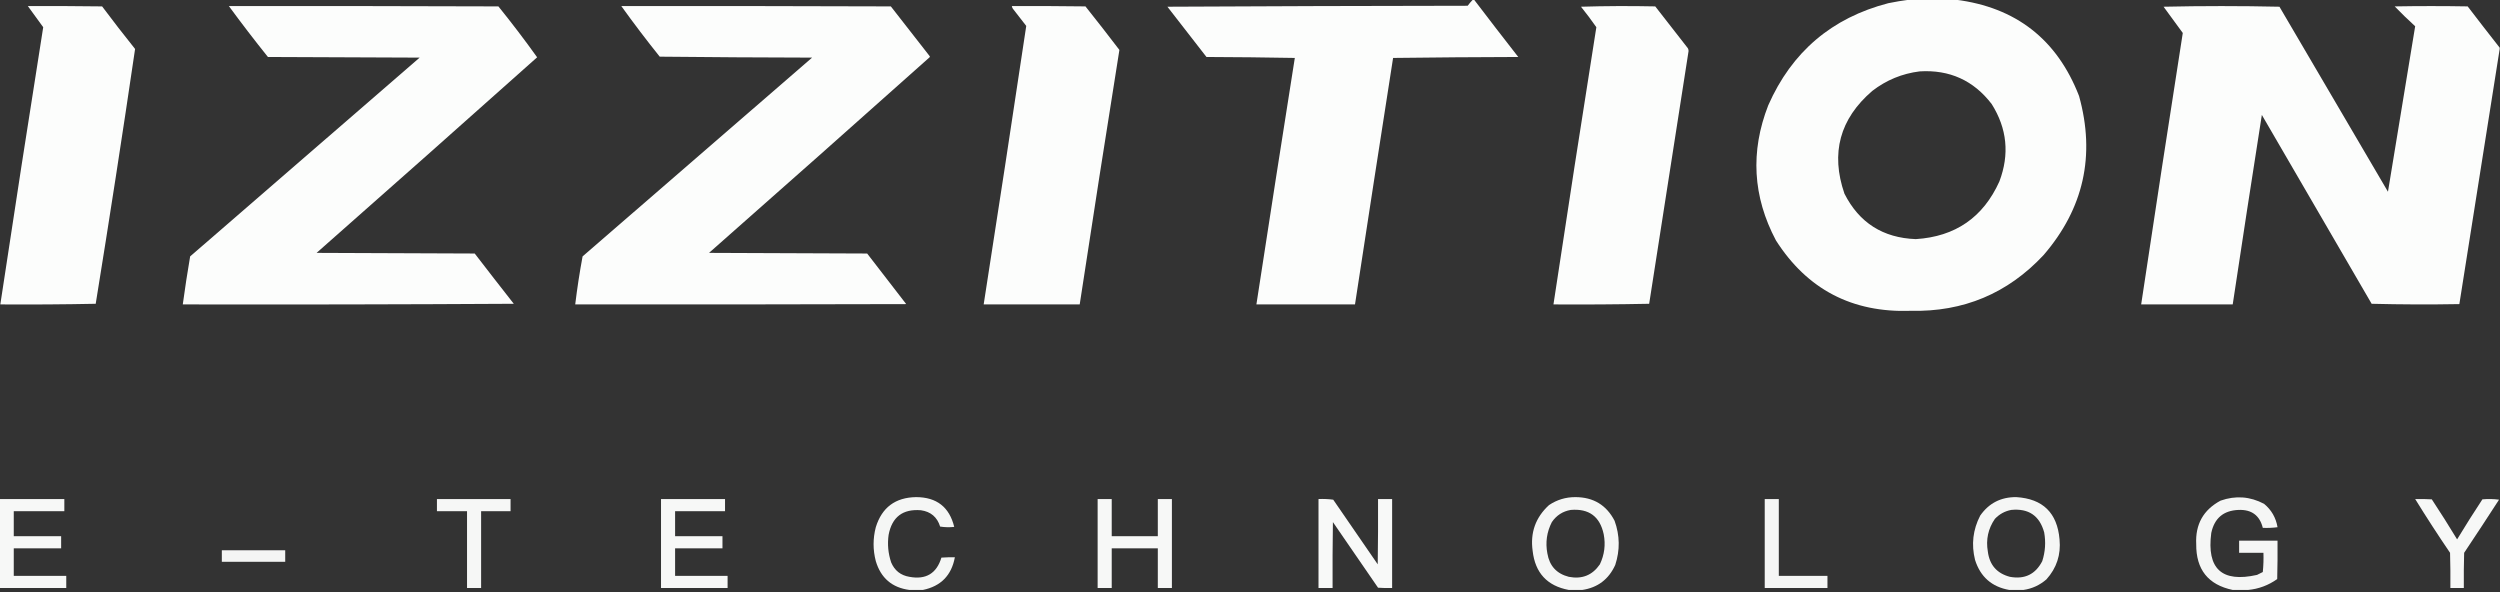 <svg width="992" height="235" viewBox="0 0 992 235" fill="none" xmlns="http://www.w3.org/2000/svg">
<rect x="0" y="0" width="992" height="235" fill="#333333" stroke="none"/>
<g clip-path="url(#clip0_3537_101)">
<path opacity="0.991" fill-rule="evenodd" clip-rule="evenodd" d="M584.404 -0.127C584.575 -0.127 584.742 -0.127 584.912 -0.127C590.699 7.483 596.542 15.062 602.441 22.609C585.868 22.652 569.315 22.779 552.777 22.99C547.684 55.585 542.644 88.186 537.662 120.793C524.623 120.793 511.581 120.793 498.541 120.793C503.54 88.177 508.621 55.577 513.783 22.99C502.098 22.778 490.412 22.651 478.726 22.609C473.592 15.939 468.425 9.292 463.23 2.667C502.943 2.456 542.659 2.329 582.372 2.286C583.007 1.44 583.685 0.635 584.404 -0.127Z" fill="#FEFFFE"/>
<path opacity="0.992" fill-rule="evenodd" clip-rule="evenodd" d="M757.655 -0.127C763.752 -0.127 769.849 -0.127 775.946 -0.127C799.898 2.87 816.243 15.614 824.974 38.105C831.518 61.701 826.818 82.743 810.875 101.232C796.652 116.449 779.08 123.816 758.163 123.333C734.917 124.139 717.094 114.824 704.689 95.39C695.491 78.016 694.475 60.149 701.641 41.788C710.979 20.596 726.856 7.09 749.272 1.27C752.084 0.694 754.879 0.228 757.655 -0.127ZM761.72 28.325C773.593 27.595 783.119 31.913 790.298 41.281C796.421 50.996 797.437 61.242 793.347 72.019C786.915 86.269 775.864 93.89 760.196 94.882C747.161 94.403 737.719 88.391 731.871 76.845C726.34 60.75 730.024 47.159 742.921 36.073C748.487 31.776 754.754 29.194 761.72 28.325Z" fill="#FEFFFE"/>
<path opacity="0.992" fill-rule="evenodd" clip-rule="evenodd" d="M11.05 2.413C20.873 2.371 30.696 2.413 40.518 2.54C44.787 8.24 49.148 13.871 53.601 19.434C48.642 53.165 43.435 86.867 37.978 120.539C25.362 120.793 12.745 120.877 0.127 120.793C5.663 84.105 11.336 47.439 17.147 10.796C15.102 7.993 13.07 5.198 11.05 2.413Z" fill="#FEFFFE"/>
<path opacity="0.99" fill-rule="evenodd" clip-rule="evenodd" d="M90.818 2.413C126.467 2.371 162.117 2.413 197.766 2.54C203.12 9.163 208.243 15.895 213.135 22.736C184.039 48.7 154.867 74.568 125.62 100.343C146.536 100.428 167.451 100.513 188.367 100.597C193.501 107.267 198.667 113.915 203.863 120.539C160.084 120.793 116.306 120.877 72.527 120.793C73.391 114.428 74.365 108.077 75.449 101.74C105.806 75.448 136.163 49.156 166.52 22.863C146.451 22.778 126.382 22.694 106.314 22.609C100.99 15.976 95.825 9.244 90.818 2.413Z" fill="#FEFFFE"/>
<path opacity="0.99" fill-rule="evenodd" clip-rule="evenodd" d="M246.538 2.413C282.187 2.371 317.838 2.413 353.486 2.54C358.58 9.126 363.701 15.688 368.855 22.228C369.026 22.397 369.026 22.567 368.855 22.736C339.759 48.7 310.588 74.568 281.341 100.343C302.256 100.428 323.173 100.513 344.087 100.597C349.252 107.287 354.419 113.976 359.583 120.666C315.806 120.793 272.026 120.835 228.248 120.793C229.021 114.411 229.995 108.06 231.169 101.74C261.504 75.418 291.861 49.126 322.24 22.863C302.085 22.821 281.933 22.694 261.78 22.482C256.509 15.914 251.43 9.225 246.538 2.413Z" fill="#FEFFFE"/>
<path opacity="0.992" fill-rule="evenodd" clip-rule="evenodd" d="M401.5 2.413C411.237 2.371 420.976 2.413 430.714 2.54C435.263 8.252 439.75 14.011 444.177 19.815C438.805 53.446 433.556 87.106 428.427 120.793C415.726 120.793 403.024 120.793 390.322 120.793C396.066 83.964 401.695 47.13 407.215 10.288C405.437 8.002 403.659 5.716 401.881 3.429C401.68 3.113 401.553 2.774 401.5 2.413Z" fill="#FEFFFE"/>
<path opacity="0.992" fill-rule="evenodd" clip-rule="evenodd" d="M627.336 2.667C637.116 2.372 646.937 2.329 656.803 2.54C660.995 7.917 665.187 13.294 669.378 18.672C669.83 19.126 670.044 19.676 670.013 20.323C664.793 53.726 659.585 87.131 654.39 120.539C641.749 120.792 629.091 120.877 616.412 120.793C621.947 84.105 627.623 47.439 633.432 10.796C631.484 8.004 629.452 5.294 627.336 2.667Z" fill="#FEFFFE"/>
<path opacity="0.992" fill-rule="evenodd" clip-rule="evenodd" d="M991.874 18.925C991.874 19.095 991.874 19.264 991.874 19.434C986.529 53.152 981.194 86.896 975.87 120.666C964.268 120.877 952.666 120.835 941.067 120.539C926.544 95.559 912.024 70.579 897.501 45.599C893.566 70.654 889.712 95.719 885.942 120.793C873.832 120.793 861.725 120.793 849.615 120.793C855.008 84.875 860.513 48.972 866.127 13.083C863.595 9.617 861.054 6.146 858.506 2.667C873.832 2.329 889.161 2.329 904.486 2.667C918.839 27.139 933.192 51.611 947.545 76.083C951.122 54.179 954.721 32.29 958.341 10.415C955.555 7.883 952.844 5.258 950.212 2.54C959.866 2.371 969.519 2.371 979.172 2.54C983.382 8.043 987.614 13.504 991.874 18.925Z" fill="#FEFFFE"/>
<path opacity="0.954" fill-rule="evenodd" clip-rule="evenodd" d="M366.188 234.092C364.41 234.092 362.632 234.092 360.854 234.092C353.967 233.176 349.521 229.366 347.517 222.66C346.346 218.17 346.346 213.682 347.517 209.196C349.938 201.36 355.273 197.38 363.521 197.257C371.681 197.284 376.718 201.222 378.636 209.069C376.766 209.28 374.904 209.238 373.047 208.942C371.866 205.178 369.326 203.018 365.426 202.465C358.217 201.883 353.941 205.143 352.598 212.245C352.082 215.958 352.42 219.599 353.614 223.168C354.98 226.397 357.394 228.302 360.854 228.884C367.4 230.101 371.635 227.561 373.555 221.263C375.331 221.136 377.109 221.094 378.89 221.136C377.559 228.31 373.324 232.629 366.188 234.092Z" fill="#FEFFFE"/>
<path opacity="0.956" fill-rule="evenodd" clip-rule="evenodd" d="M627.842 234.092C626.064 234.092 624.286 234.092 622.508 234.092C613.932 232.498 609.146 227.333 608.155 218.596C607.146 211.37 609.306 205.315 614.633 200.432C617.803 198.295 621.316 197.236 625.175 197.257C632.273 197.288 637.44 200.422 640.671 206.656C642.767 212.468 642.851 218.311 640.925 224.184C638.337 229.869 633.975 233.171 627.842 234.092ZM623.27 202.338C630.492 201.732 634.854 204.95 636.353 211.991C637.15 216.145 636.642 220.124 634.828 223.93C631.861 228.254 627.754 229.905 622.508 228.884C617.671 227.644 614.836 224.554 613.998 219.612C613.169 215.251 613.761 211.102 615.776 207.164C617.613 204.491 620.11 202.882 623.27 202.338Z" fill="#FEFFFE"/>
<path opacity="0.954" fill-rule="evenodd" clip-rule="evenodd" d="M802.872 234.092C801.01 234.092 799.145 234.092 797.283 234.092C790.348 232.873 785.816 228.893 783.692 222.152C782.176 216.046 782.854 210.203 785.725 204.624C789.177 199.658 793.96 197.203 800.077 197.257C810.602 197.916 816.318 203.504 817.225 214.023C817.811 220.111 816.076 225.403 812.017 229.9C809.362 232.202 806.314 233.599 802.872 234.092ZM798.045 202.337C804.932 201.653 809.291 204.616 811.128 211.229C811.824 215.109 811.57 218.92 810.366 222.66C807.67 227.882 803.393 229.956 797.537 228.884C792.37 227.527 789.449 224.182 788.773 218.85C787.955 214.126 788.887 209.807 791.567 205.894C793.361 204.003 795.52 202.817 798.045 202.337Z" fill="#FEFFFE"/>
<path opacity="0.956" fill-rule="evenodd" clip-rule="evenodd" d="M892.037 234.092C890.005 234.092 887.972 234.092 885.94 234.092C876.201 232.038 871.374 225.984 871.46 215.928C871.064 208.078 874.283 202.32 881.114 198.654C887.068 196.557 892.827 196.98 898.388 199.924C901.307 202.329 903.085 205.42 903.723 209.196C901.782 209.45 899.836 209.535 897.88 209.45C896.635 204.501 893.416 202.13 888.227 202.337C882.267 202.579 878.67 205.628 877.43 211.483C875.573 225.714 881.627 231.261 895.593 228.122C896.356 227.741 897.118 227.36 897.88 226.979C898.134 224.444 898.218 221.904 898.134 219.358C894.915 219.358 891.699 219.358 888.481 219.358C888.481 217.749 888.481 216.14 888.481 214.531C893.561 214.531 898.642 214.531 903.723 214.531C903.766 219.613 903.723 224.693 903.596 229.773C900.108 232.248 896.254 233.687 892.037 234.092Z" fill="#FEFFFE"/>
<path opacity="0.962" fill-rule="evenodd" clip-rule="evenodd" d="M-0.127 198.019C8.426 198.019 16.978 198.019 25.53 198.019C25.53 199.628 25.53 201.237 25.53 202.846C18.841 202.846 12.151 202.846 5.462 202.846C5.462 206.148 5.462 209.451 5.462 212.753C11.728 212.753 17.994 212.753 24.26 212.753C24.26 214.362 24.26 215.971 24.26 217.58C17.994 217.58 11.728 217.58 5.462 217.58C5.462 221.221 5.462 224.862 5.462 228.503C12.405 228.503 19.349 228.503 26.293 228.503C26.293 230.112 26.293 231.721 26.293 233.33C17.486 233.33 8.68 233.33 -0.127 233.33C-0.127 221.56 -0.127 209.789 -0.127 198.019Z" fill="#FEFFFE"/>
<path opacity="0.959" fill-rule="evenodd" clip-rule="evenodd" d="M173.377 198.019C183.115 198.019 192.853 198.019 202.591 198.019C202.591 199.628 202.591 201.237 202.591 202.846C198.696 202.846 194.8 202.846 190.905 202.846C190.905 213.007 190.905 223.168 190.905 233.33C189.042 233.33 187.179 233.33 185.317 233.33C185.317 223.168 185.317 213.007 185.317 202.846C181.337 202.846 177.357 202.846 173.377 202.846C173.377 201.237 173.377 199.628 173.377 198.019Z" fill="#FEFFFE"/>
<path opacity="0.961" fill-rule="evenodd" clip-rule="evenodd" d="M262.289 198.019C270.756 198.019 279.225 198.019 287.692 198.019C287.692 199.628 287.692 201.237 287.692 202.846C281.088 202.846 274.483 202.846 267.878 202.846C267.878 206.148 267.878 209.451 267.878 212.753C274.145 212.753 280.409 212.753 286.676 212.753C286.676 214.362 286.676 215.971 286.676 217.58C280.409 217.58 274.145 217.58 267.878 217.58C267.878 221.221 267.878 224.862 267.878 228.503C274.821 228.503 281.766 228.503 288.709 228.503C288.709 230.112 288.709 231.721 288.709 233.33C279.901 233.33 271.096 233.33 262.289 233.33C262.289 221.56 262.289 209.789 262.289 198.019Z" fill="#FEFFFE"/>
<path opacity="0.963" fill-rule="evenodd" clip-rule="evenodd" d="M435.541 198.019C437.403 198.019 439.268 198.019 441.13 198.019C441.13 202.93 441.13 207.842 441.13 212.753C447.227 212.753 453.323 212.753 459.42 212.753C459.42 207.842 459.42 202.93 459.42 198.019C461.282 198.019 463.147 198.019 465.009 198.019C465.009 209.789 465.009 221.56 465.009 233.33C463.147 233.33 461.282 233.33 459.42 233.33C459.42 228.08 459.42 222.83 459.42 217.58C453.323 217.58 447.227 217.58 441.13 217.58C441.13 222.83 441.13 228.08 441.13 233.33C439.268 233.33 437.403 233.33 435.541 233.33C435.541 221.56 435.541 209.789 435.541 198.019Z" fill="#FEFFFE"/>
<path opacity="0.967" fill-rule="evenodd" clip-rule="evenodd" d="M523.182 198.019C525.138 197.935 527.084 198.02 529.024 198.273C534.91 206.826 540.794 215.378 546.68 223.93C546.807 215.294 546.85 206.657 546.807 198.019C548.669 198.019 550.533 198.019 552.395 198.019C552.395 209.789 552.395 221.559 552.395 233.33C550.531 233.372 548.669 233.33 546.807 233.203C540.806 224.545 534.837 215.866 528.897 207.164C528.77 215.886 528.727 224.607 528.77 233.33C526.908 233.33 525.044 233.33 523.182 233.33C523.182 221.559 523.182 209.789 523.182 198.019Z" fill="#FEFFFE"/>
<path opacity="0.955" fill-rule="evenodd" clip-rule="evenodd" d="M700.242 198.019C702.104 198.019 703.969 198.019 705.831 198.019C705.831 208.18 705.831 218.342 705.831 228.503C712.266 228.503 718.703 228.503 725.137 228.503C725.137 230.112 725.137 231.721 725.137 233.33C716.838 233.33 708.541 233.33 700.242 233.33C700.242 221.56 700.242 209.789 700.242 198.019Z" fill="#FEFFFE"/>
<path opacity="0.961" fill-rule="evenodd" clip-rule="evenodd" d="M958.34 198.019C960.542 197.977 962.745 198.019 964.945 198.146C968.389 203.37 971.735 208.663 974.979 214.023C978.223 208.663 981.569 203.37 985.013 198.146C987.221 197.935 989.421 197.977 991.618 198.273C987.053 205.336 982.437 212.364 977.773 219.358C977.646 224.014 977.603 228.672 977.646 233.33C975.868 233.33 974.09 233.33 972.312 233.33C972.355 228.672 972.312 224.014 972.185 219.358C967.406 212.339 962.791 205.226 958.34 198.019Z" fill="#FEFFFE"/>
<path opacity="0.949" fill-rule="evenodd" clip-rule="evenodd" d="M88.023 218.342C96.406 218.342 104.79 218.342 113.173 218.342C113.173 219.866 113.173 221.39 113.173 222.914C104.79 222.914 96.406 222.914 88.023 222.914C88.023 221.39 88.023 219.866 88.023 218.342Z" fill="#FEFFFE"/>
</g>
<defs>
<clipPath id="clip0_3537_101">
<rect width="992" height="234.219" fill="white"/>
</clipPath>
</defs>
</svg>
